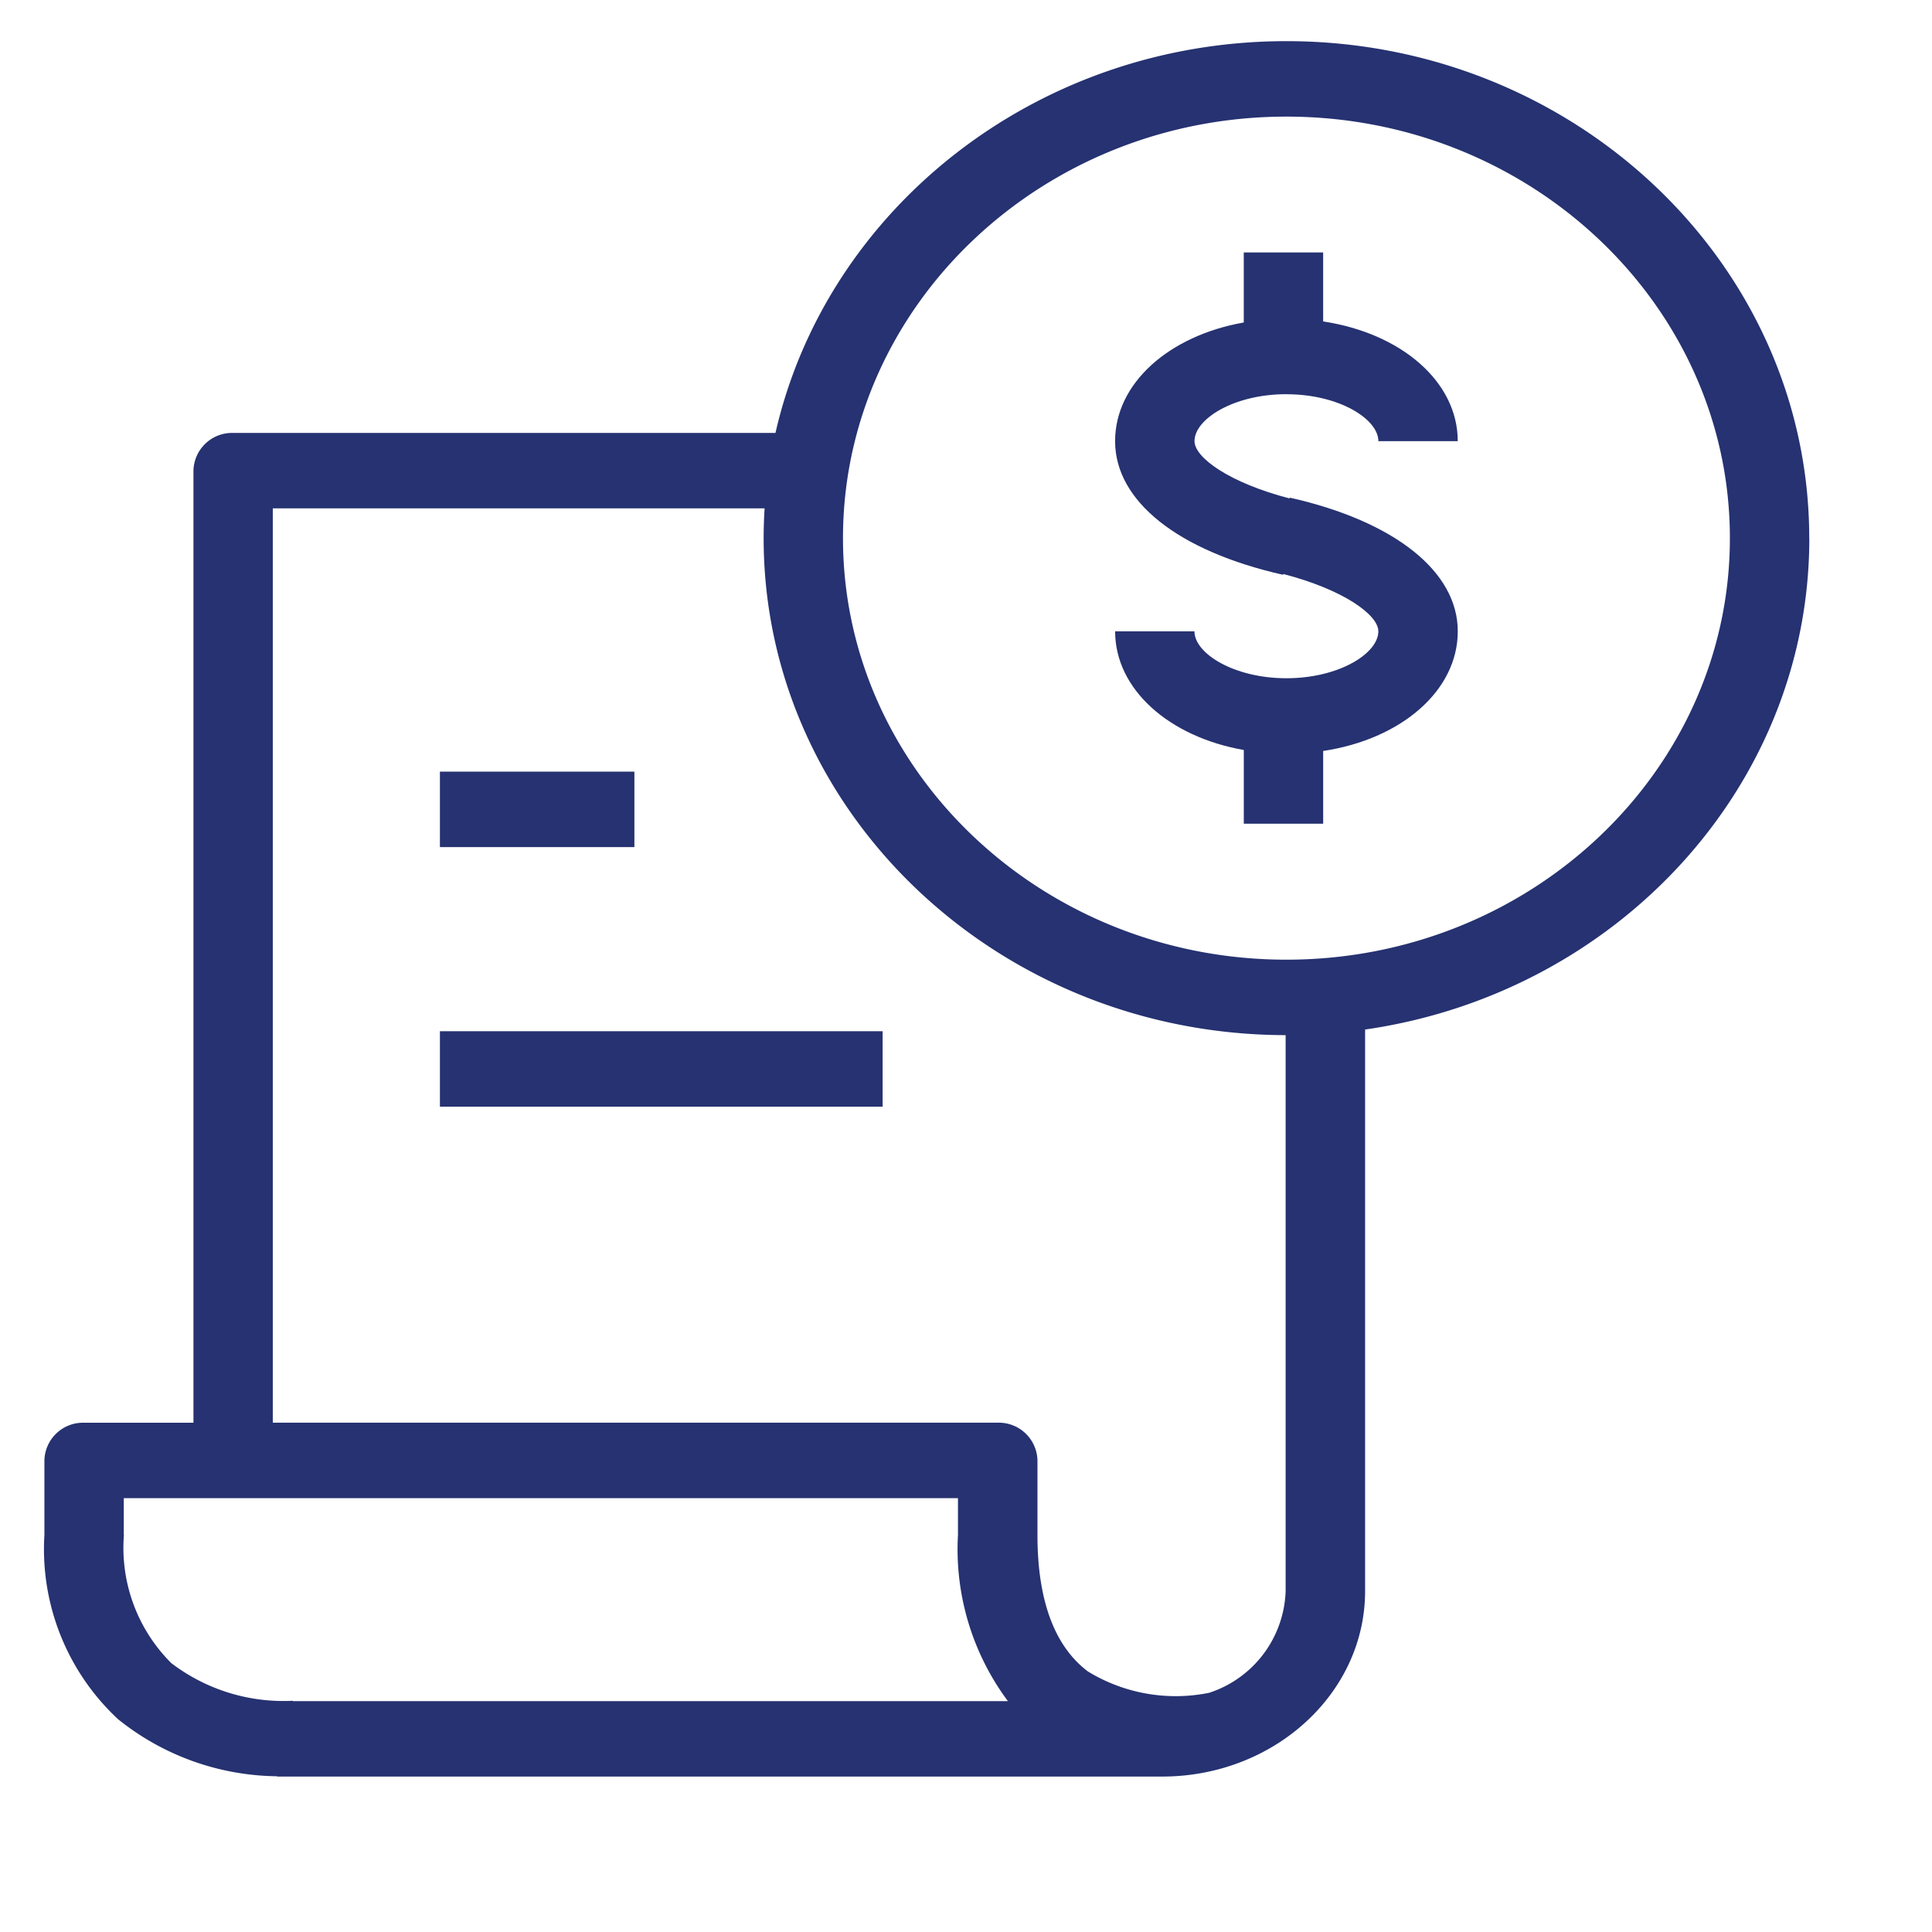<svg xmlns="http://www.w3.org/2000/svg" xmlns:xlink="http://www.w3.org/1999/xlink" width="70" height="70" viewBox="0 0 70 70">
  <defs>
    <clipPath id="clip-invoice">
      <rect width="70" height="70"/>
    </clipPath>
  </defs>
  <g id="invoice" clip-path="url(#clip-invoice)">
    <rect width="70" height="70" fill="rgba(255,255,255,0)"/>
    <path id="Path_47" data-name="Path 47" d="M460.107,94.709c1.907,0,3.331.9,3.331,1.7h2.876c0-2.16-2.056-3.913-4.877-4.337v-2.5h-2.876v2.537c-2.709.479-4.662,2.2-4.662,4.3,0,2.172,2.276,3.982,6.087,4.842l.007-.029c2.165.562,3.444,1.474,3.444,2.077,0,.8-1.425,1.7-3.331,1.7s-3.332-.9-3.332-1.7H453.9c0,2.1,1.952,3.823,4.662,4.3v2.671h2.876v-2.636c2.82-.424,4.877-2.177,4.877-4.337s-2.276-3.982-6.088-4.842l-.007.029c-2.165-.562-3.444-1.474-3.444-2.077,0-.8,1.425-1.7,3.332-1.7" transform="translate(-413.497 -80.425)" fill="#263271"/>
    <path id="Path_48" data-name="Path 48" d="M63.943,18.007C63.943,8.078,55.446,0,45,0,35.932,0,28.333,6.091,26.488,14.195H6.837A1.4,1.4,0,0,0,5.4,15.562V50.057H1.438A1.4,1.4,0,0,0,0,51.423v2.7A8.409,8.409,0,0,0,2.67,60.8a9.335,9.335,0,0,0,5.761,2.066v.011H40.5c4.053,0,7.351-3.014,7.351-6.719V35.811c9.1-1.309,16.095-8.794,16.095-17.8M2.876,54.121V52.79H33.1v1.331a9.219,9.219,0,0,0,1.809,6.023H9v-.013a6.7,6.7,0,0,1-4.4-1.362,5.892,5.892,0,0,1-1.719-4.648m39.337,5.718v0a6.1,6.1,0,0,1-4.413-.772c-1.211-.915-1.825-2.579-1.825-4.944v-2.7a1.4,1.4,0,0,0-1.438-1.367H8.275V16.928H26.094c-.022.357-.035.716-.035,1.079,0,9.92,8.482,17.992,18.913,18.007V56.159a4.018,4.018,0,0,1-2.76,3.68M45,33.28c-8.859,0-16.066-6.852-16.066-15.273S36.142,2.734,45,2.734,61.068,9.585,61.068,18.007,53.86,33.28,45,33.28" transform="translate(1.609 1.491)" fill="#263271"/>
    <rect id="Rectangle_28" data-name="Rectangle 28" width="7.046" height="2.734" transform="translate(15.939 27.958)" fill="#263271"/>
    <rect id="Rectangle_29" data-name="Rectangle 29" width="16.04" height="2.734" transform="translate(15.939 37.363)" fill="#263271"/>
  </g>
</svg>
